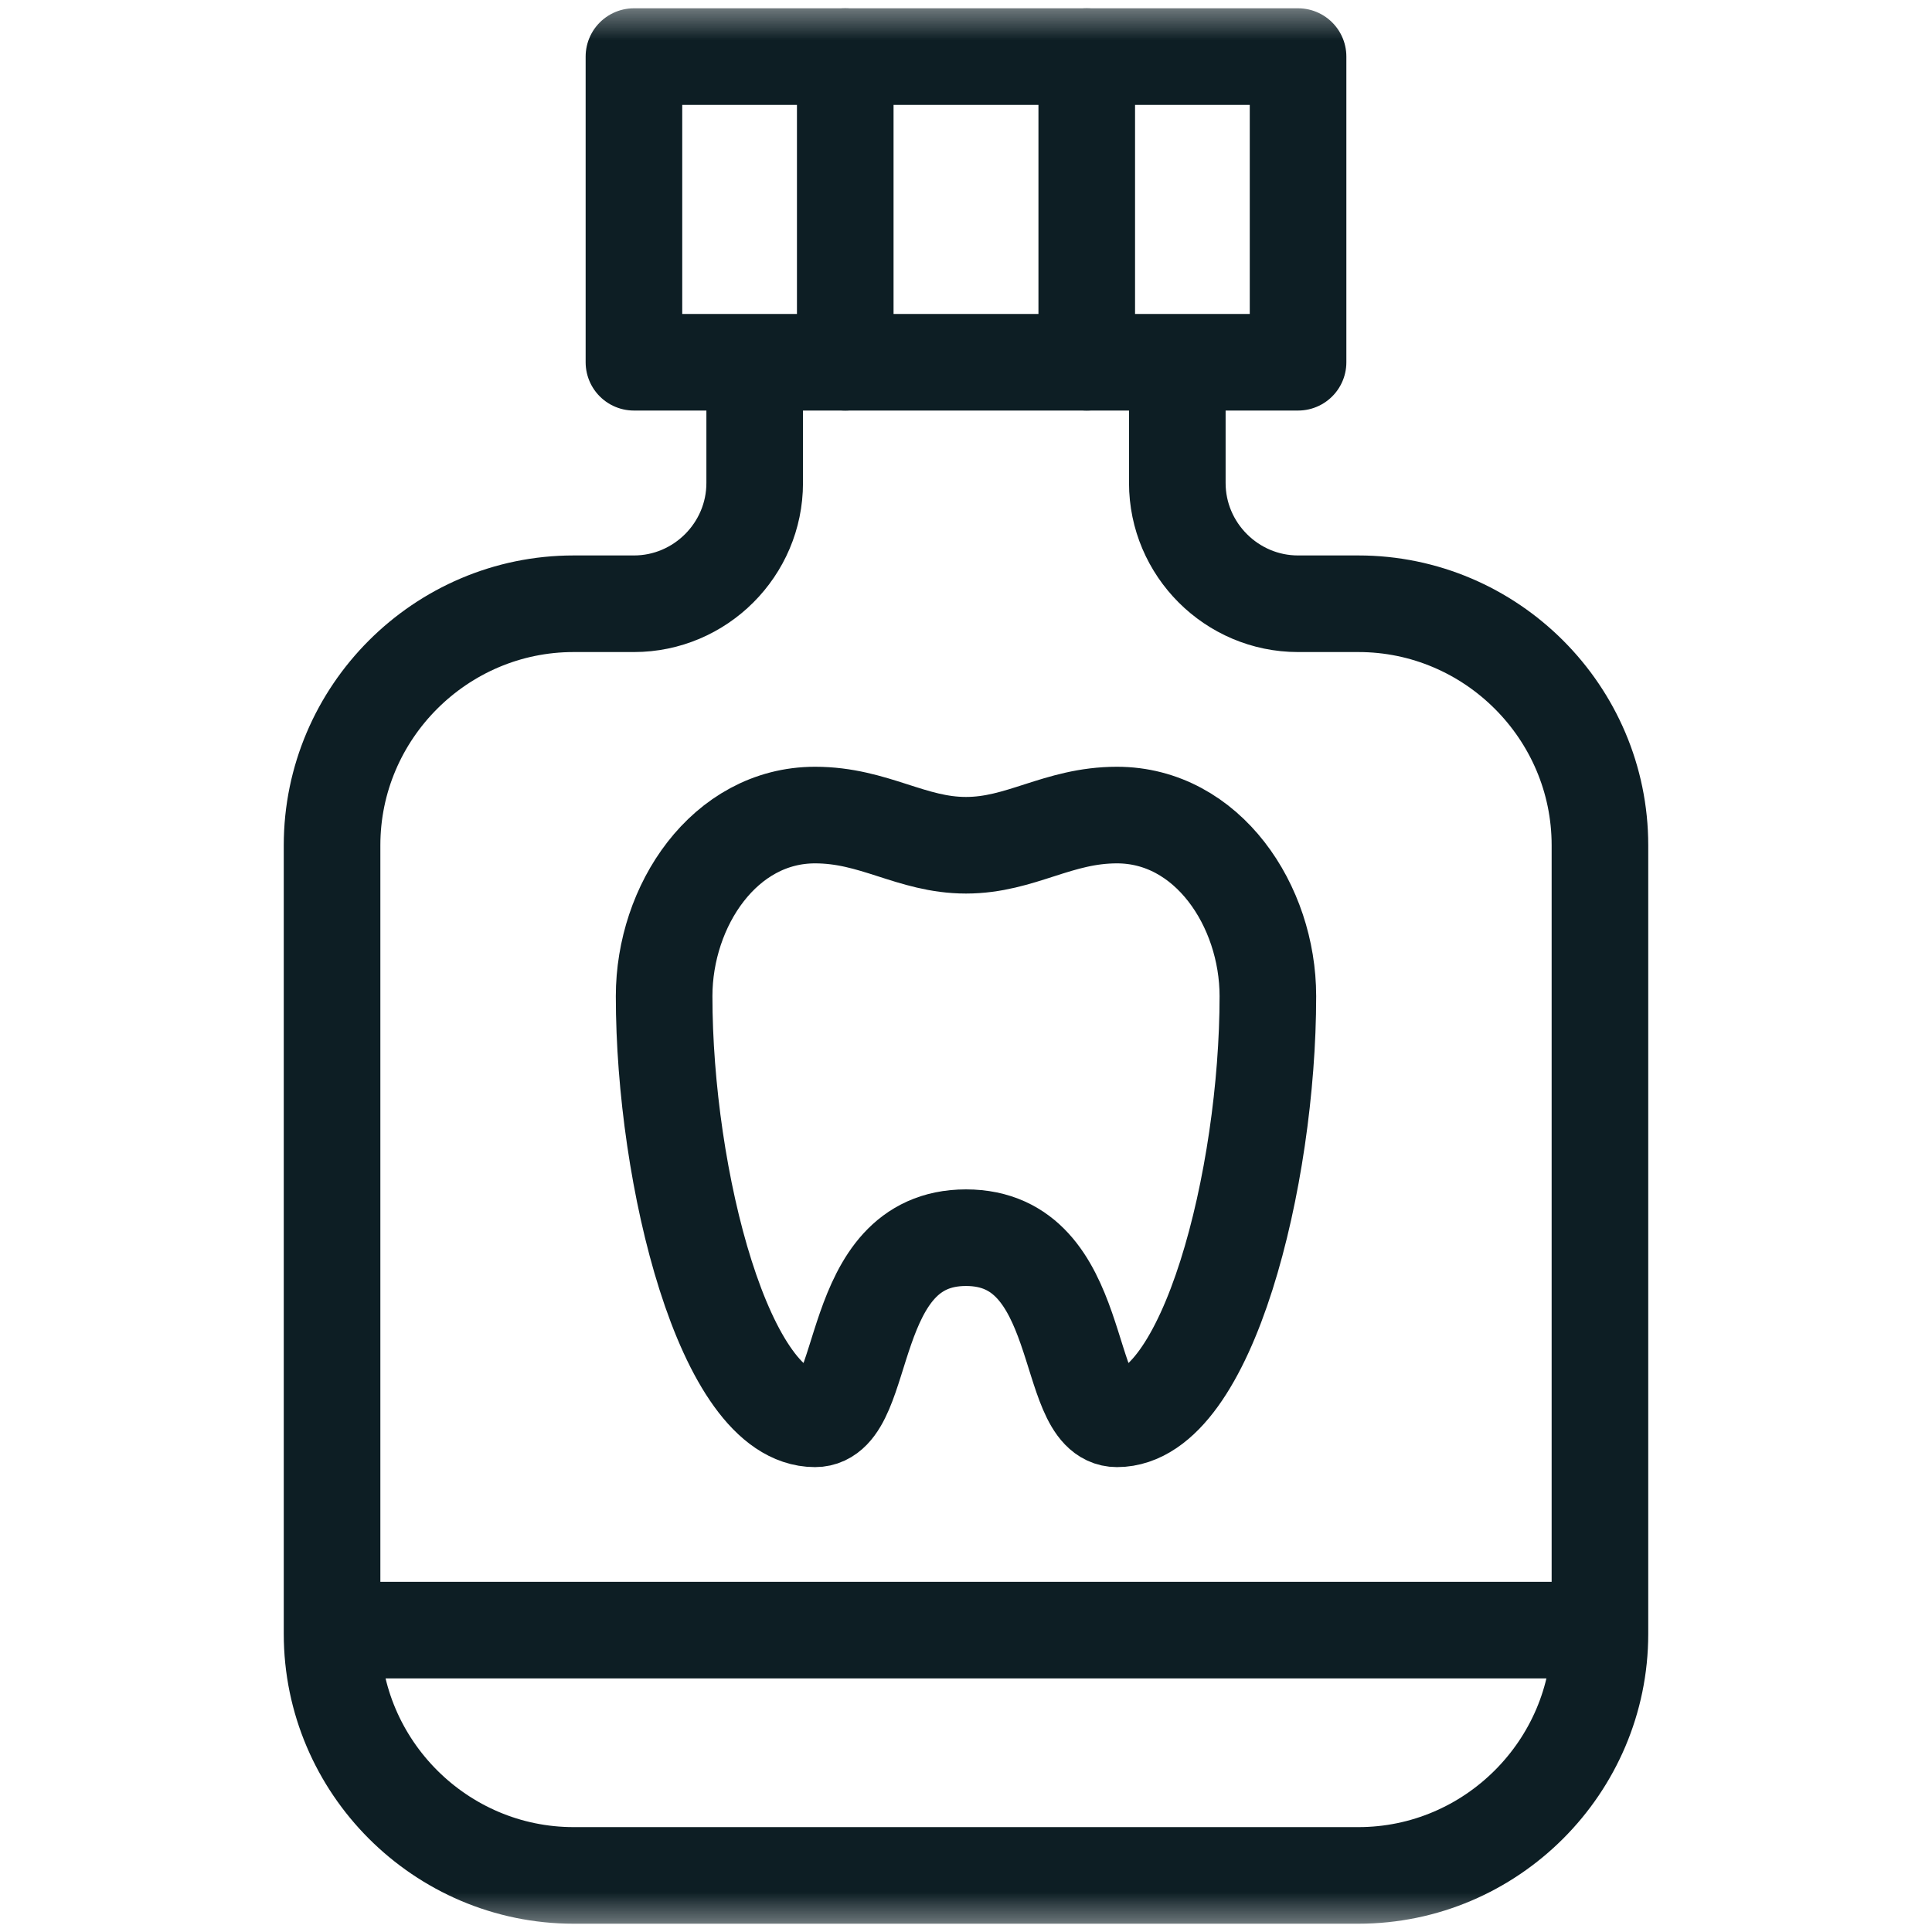 <svg xmlns="http://www.w3.org/2000/svg" width="24" height="24" fill="none"><mask id="a" width="24" height="24" x="0" y="0" maskUnits="userSpaceOnUse" style="mask-type:luminance"><path fill="#fff" d="M0 0h24v24H0V0Z"/></mask><g stroke="#0D1E24" stroke-linecap="round" stroke-linejoin="round" stroke-miterlimit="10" stroke-width="1.2" mask="url(#a)"><path d="M16.125 4.5h-8.25V.703h8.25V4.5Zm-6.75 0V6c0 .825-.675 1.5-1.5 1.5h-.75c-1.65 0-3 1.35-3 3v9.797c0 1.65 1.35 3 3 3h9.75c1.65 0 3-1.35 3-3V10.5c0-1.65-1.35-3-3-3h-.75c-.825 0-1.5-.675-1.5-1.5V4.5m-10.5 15.75h15.75"/><path d="M15.75 12.375c0-1.125-.75-2.25-1.875-2.25-.735 0-1.194.375-1.875.375-.68 0-1.14-.375-1.875-.375-1.125 0-1.875 1.125-1.875 2.25 0 2.25.75 5.25 1.875 5.25.676 0 .375-2.25 1.875-2.25s1.199 2.25 1.875 2.25c1.125 0 1.875-3 1.875-5.25ZM10.5.703V4.5m3-3.797V4.5"/></g></svg>